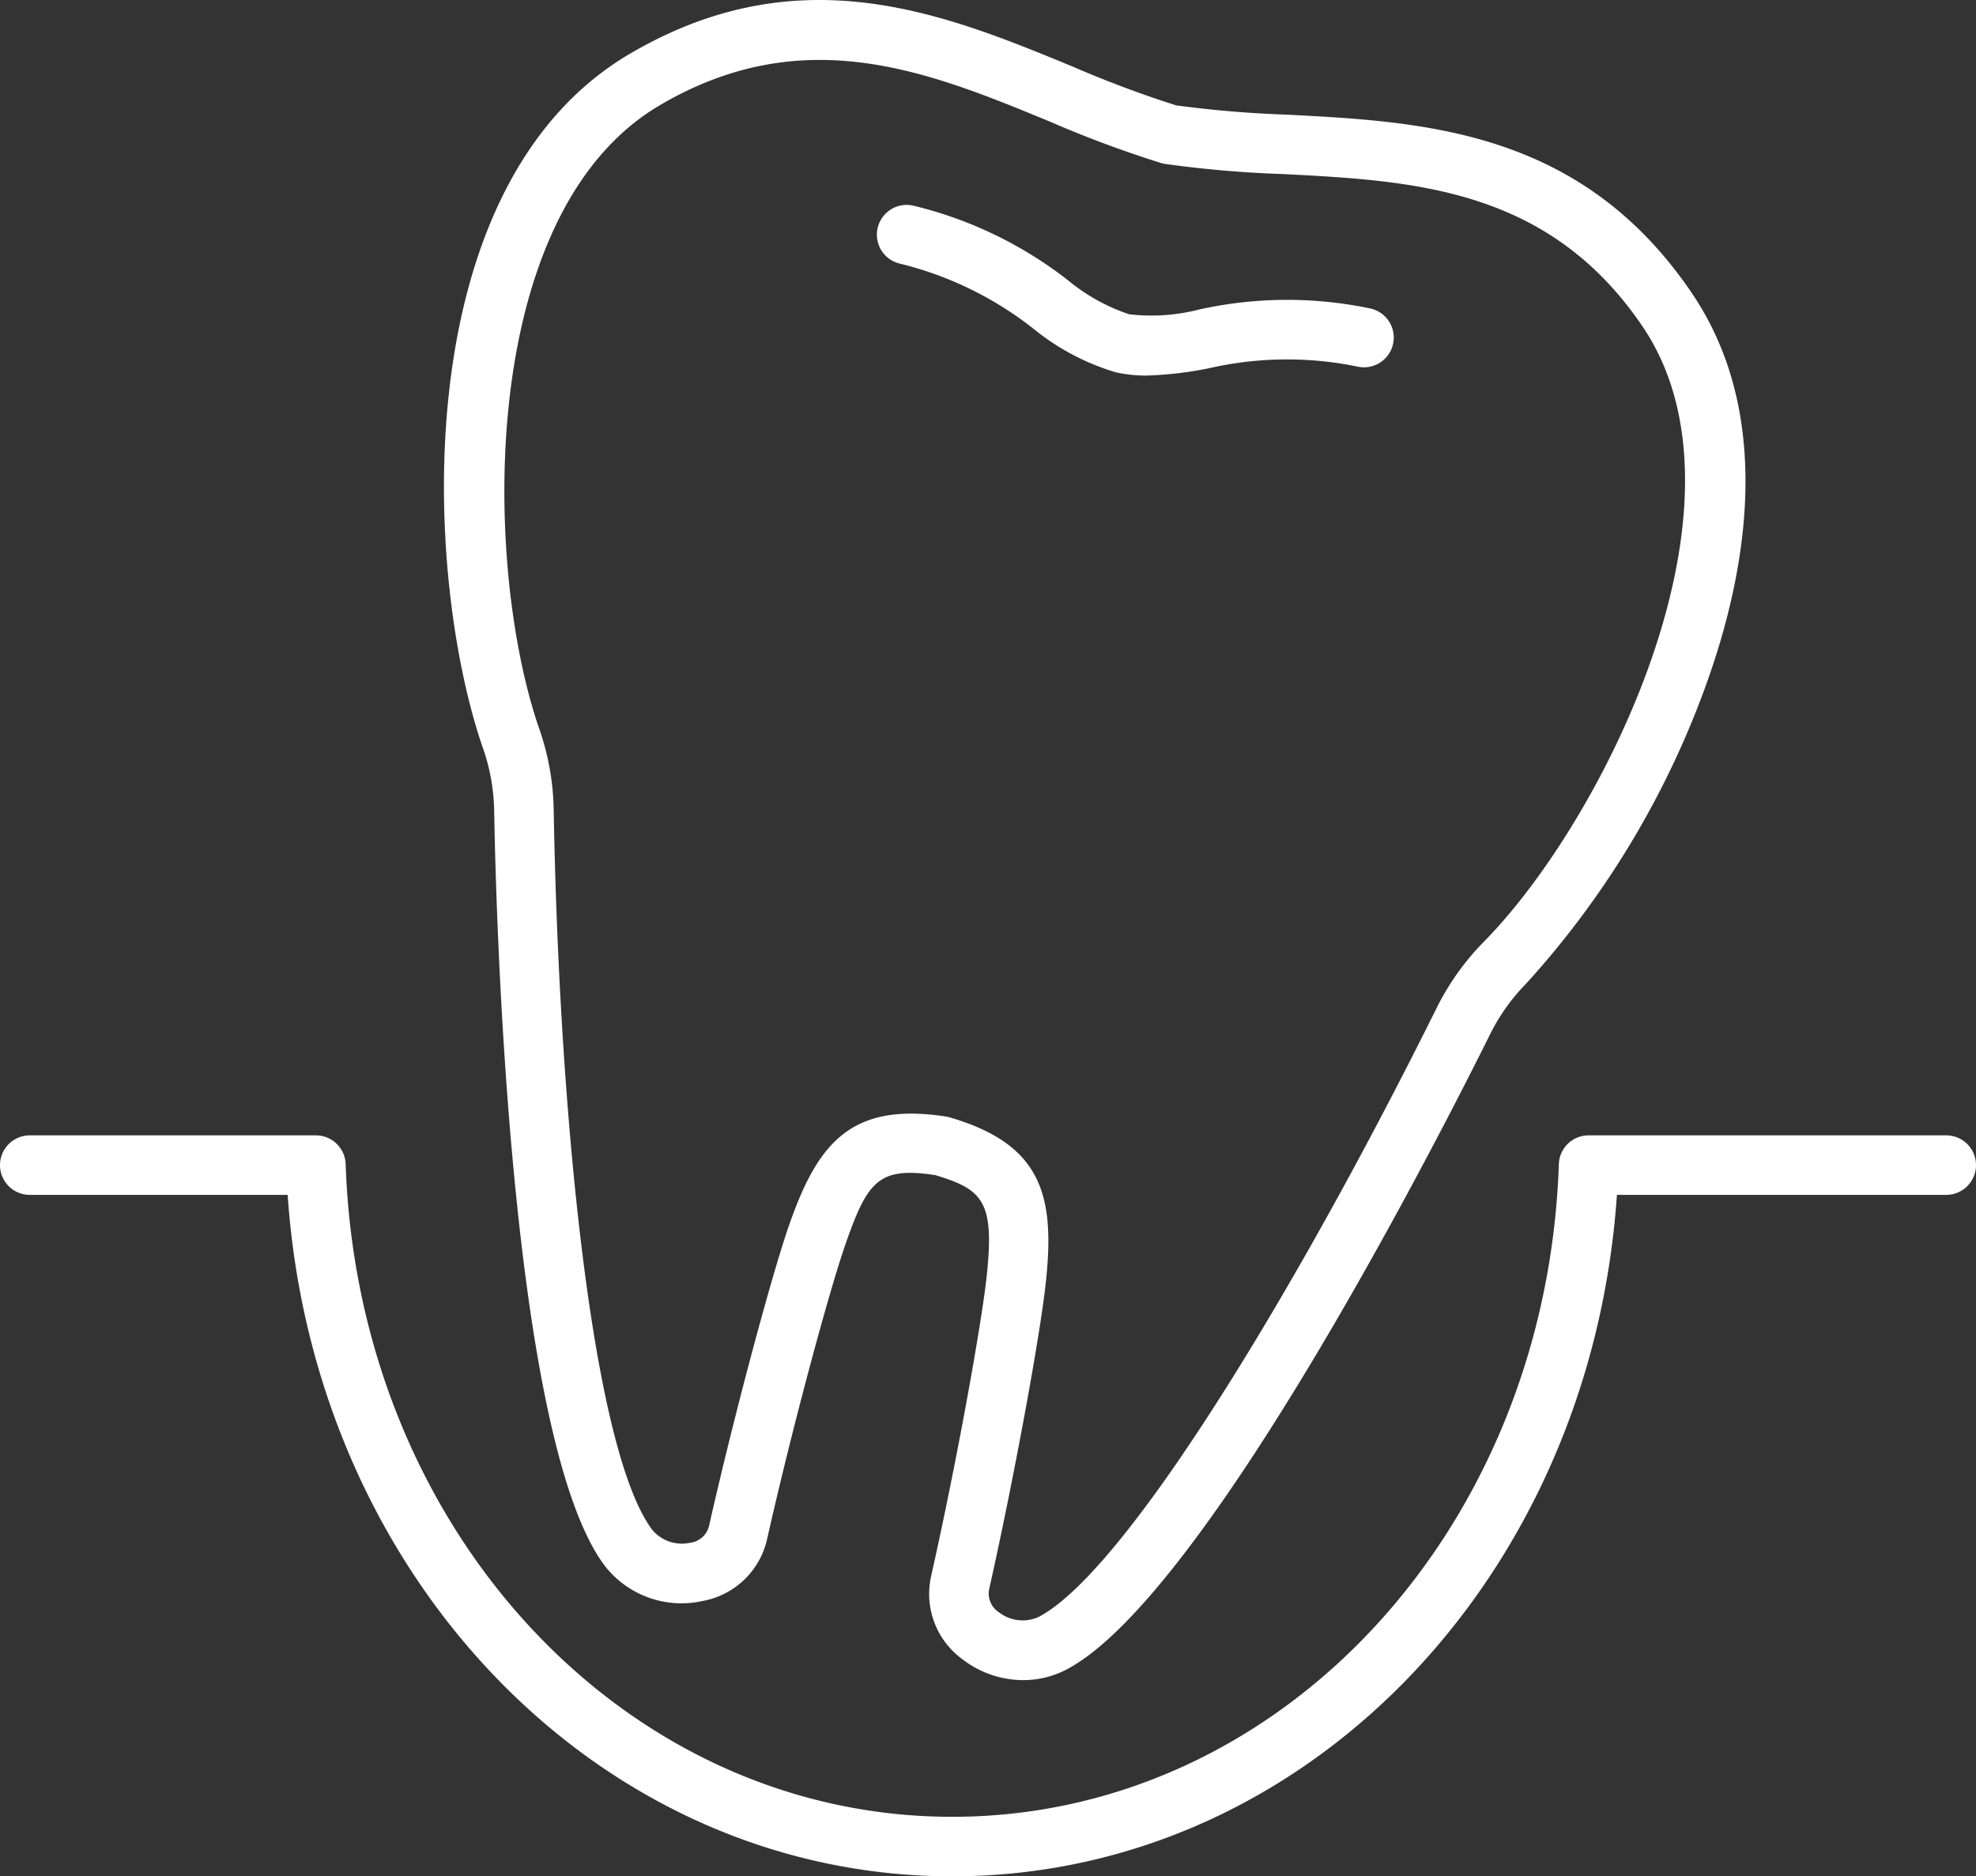 <svg id="グループ_83" data-name="グループ 83" xmlns="http://www.w3.org/2000/svg" xmlns:xlink="http://www.w3.org/1999/xlink" width="97.074" height="92.197" viewBox="0 0 97.074 92.197">
  <rect x="0" y="0" width="97.074" height="92.197" fill="#333333" stroke="none"/>
  <defs>
    <clipPath id="clip-path">
      <rect id="長方形_97" data-name="長方形 97" width="97.074" height="92.197" fill="none"/>
    </clipPath>
  </defs>
  <g id="グループ_82" data-name="グループ 82" clip-path="url(#clip-path)">
    <path id="パス_167" data-name="パス 167" d="M65.75,82.556a4.879,4.879,0,0,1-2.957-1.008,3.971,3.971,0,0,1-1.563-4.093c1.265-5.624,2.487-12.439,2.734-14.773.384-3.623-.171-4.235-2.528-4.939-2.775-.423-3.323.282-4.406,3.377-.778,2.219-2.594,8.9-3.859,14.521A3.973,3.973,0,0,1,50,78.669a4.769,4.769,0,0,1-4.819-1.755c-4.641-6.215-5.326-31.963-5.415-37.061a9.794,9.794,0,0,0-.537-3.051c-2.927-8.381-3.878-27.63,7.186-34.149C54.767-2.26,61.892.677,68.178,3.268a54.174,54.174,0,0,0,5.088,1.909,54.2,54.2,0,0,0,5.416.455c6.789.352,14.484.751,19.918,8.765,4.07,6,2.684,13.626.806,18.962a43.959,43.959,0,0,1-8.942,14.973,9.736,9.736,0,0,0-1.791,2.527C86.406,55.427,74.757,78.4,67.9,82.027a4.585,4.585,0,0,1-2.149.529M60.237,54.719a11.228,11.228,0,0,1,1.747.15,1.533,1.533,0,0,1,.185.042c4.531,1.333,5.148,3.868,4.7,8.079-.282,2.677-1.612,9.878-2.789,15.108a1.1,1.1,0,0,0,.486,1.127,1.9,1.9,0,0,0,1.963.219c4.4-2.329,12.976-16.687,19.521-29.883a12.689,12.689,0,0,1,2.33-3.281h0c5.854-5.931,13.69-21.546,7.8-30.241-4.617-6.81-11.242-7.154-17.649-7.486a55.112,55.112,0,0,1-5.817-.5,1.441,1.441,0,0,1-.179-.041,55.16,55.16,0,0,1-5.47-2.037C61.131,3.526,55,1,47.9,5.173c-9.049,5.331-8.657,22.8-5.91,30.665a12.677,12.677,0,0,1,.7,3.963c.26,14.728,1.856,31.374,4.836,35.364a1.9,1.9,0,0,0,1.867.643A1.1,1.1,0,0,0,50.318,75c1.176-5.227,3.06-12.3,3.953-14.846,1.209-3.451,2.6-5.433,5.967-5.433" transform="translate(-15.489 0)" fill="#fff"/>
    <path id="パス_168" data-name="パス 168" d="M86.924,25.605a6.852,6.852,0,0,1-1.515-.159A11.649,11.649,0,0,1,81.354,23.3a17.2,17.2,0,0,0-6.546-3.192,1.462,1.462,0,1,1,.642-2.853,19.928,19.928,0,0,1,7.59,3.656,9.4,9.4,0,0,0,3.011,1.68,9.34,9.34,0,0,0,3.434-.229,19.925,19.925,0,0,1,8.432-.051,1.462,1.462,0,0,1-.642,2.853,17.182,17.182,0,0,0-7.288.08,18.065,18.065,0,0,1-3.062.36" transform="translate(-30.588 -7.151)" fill="#fff"/>
    <path id="パス_169" data-name="パス 169" d="M46.783,131.81c-17.258,0-31.362-14.6-32.651-33.485H1.462a1.462,1.462,0,0,1,0-2.924H15.52a1.462,1.462,0,0,1,1.461,1.412c.611,17.984,13.7,32.072,29.8,32.072s29.191-14.088,29.8-32.072A1.462,1.462,0,0,1,78.045,95.4H95.612a1.462,1.462,0,0,1,0,2.924H79.434c-1.289,18.889-15.393,33.485-32.651,33.485" transform="translate(0 -39.612)" fill="#fff"/>
  </g>
</svg>
